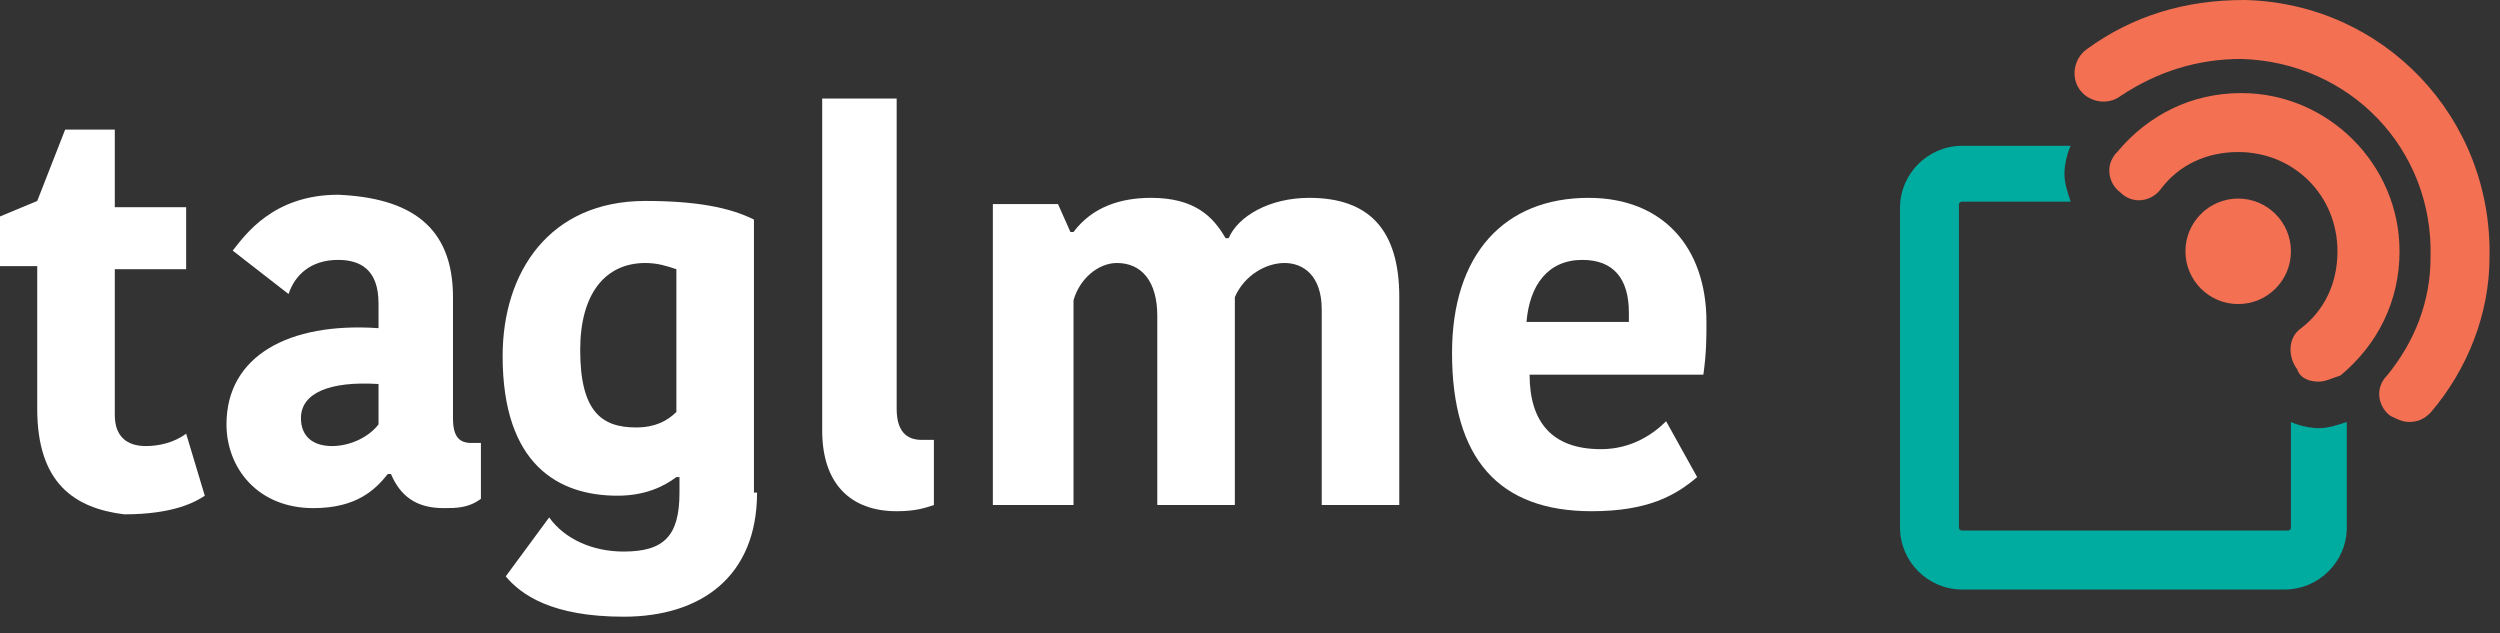 <svg width="150" height="38" viewBox="0 0 150 38" fill="none" xmlns="http://www.w3.org/2000/svg">
<rect x="0" y="0" width="150" height="38" fill="#333333" stroke="none"/>
<path d="M2.234 24.53V15.967H0V12.988L2.234 12.057L3.909 7.776H6.888V12.43H11.169V16.153H6.888V24.902C6.888 26.206 7.633 26.764 8.749 26.764C9.494 26.764 10.425 26.578 11.169 26.019L12.287 29.743C11.728 30.115 10.425 30.86 7.446 30.86C4.468 30.487 2.234 28.998 2.234 24.53Z" fill="white"/>
<path d="M27.179 17.828V25.088C27.179 26.205 27.551 26.578 28.296 26.578H28.855V29.929C28.11 30.487 27.365 30.487 26.621 30.487C24.945 30.487 24.014 29.742 23.456 28.439H23.27C22.525 29.37 21.408 30.487 18.802 30.487C15.451 30.487 13.589 28.067 13.589 25.461C13.589 21.365 17.313 19.318 22.711 19.69V18.201C22.711 16.153 21.594 15.594 20.291 15.594C18.616 15.594 17.685 16.525 17.313 17.642L13.962 15.036C14.707 14.105 16.382 11.685 20.291 11.685C24.573 11.871 27.179 13.547 27.179 17.828ZM22.711 23.041C19.733 22.855 18.057 23.599 18.057 25.088C18.057 26.205 18.802 26.764 19.919 26.764C21.036 26.764 22.153 26.205 22.711 25.461V23.041Z" fill="white"/>
<path d="M45.423 29.556C45.423 34.582 42.072 37.002 37.418 37.002C33.136 37.002 31.275 35.699 30.344 34.582L32.95 31.045C33.881 32.348 35.556 33.093 37.418 33.093C39.838 33.093 40.769 32.162 40.769 29.556V28.625H40.583C39.838 29.184 38.721 29.742 37.046 29.742C33.509 29.742 30.158 27.881 30.158 21.365C30.158 16.339 32.95 12.057 38.721 12.057C41.7 12.057 43.747 12.429 45.237 13.174V29.556H45.423ZM38.721 15.78C36.301 15.78 34.812 17.642 34.812 20.993C34.812 24.716 36.115 25.647 38.163 25.647C39.279 25.647 40.024 25.274 40.583 24.716V16.153C40.024 15.966 39.466 15.78 38.721 15.78Z" fill="white"/>
<path d="M53.8 5.914V24.53C53.8 25.833 54.358 26.392 55.289 26.392C55.661 26.392 55.848 26.392 56.034 26.392V30.301C55.475 30.487 54.917 30.673 53.8 30.673C51.008 30.673 49.332 28.998 49.332 25.833V5.914H53.8Z" fill="white"/>
<path d="M78.559 11.871C82.096 11.871 83.957 13.733 83.957 17.828V30.301H79.304V18.573C79.304 16.525 78.187 15.78 77.07 15.78C75.953 15.78 74.65 16.525 74.091 17.828V30.301H69.437V18.945C69.437 16.897 68.506 15.78 67.017 15.78C65.9 15.78 64.783 16.711 64.411 18.014V30.301H59.571V12.243H63.48L64.225 13.919H64.411C65.528 12.43 67.203 11.871 69.065 11.871C71.671 11.871 72.788 12.988 73.533 14.291H73.719C74.277 12.988 76.139 11.871 78.559 11.871Z" fill="white"/>
<path d="M101.829 28.625C100.526 29.742 98.85 30.673 95.499 30.673C89.915 30.673 87.122 27.508 87.122 21.179C87.122 15.222 90.287 11.871 95.313 11.871C99.781 11.871 102.387 14.85 102.387 19.317C102.387 20.248 102.387 21.179 102.201 22.482H91.776C91.776 25.274 93.079 26.95 96.058 26.95C97.919 26.95 99.223 26.019 99.967 25.274L101.829 28.625ZM91.59 19.317H97.733V18.759C97.733 16.711 96.802 15.594 94.941 15.594C92.893 15.594 91.776 17.084 91.59 19.317Z" fill="white"/>
<path d="M139.131 25.69C138.573 25.69 137.828 25.504 137.456 25.318V31.647C137.456 31.833 137.27 31.833 137.27 31.833H117.723C117.537 31.833 117.537 31.647 117.537 31.647V12.287C117.537 12.1 117.723 12.1 117.723 12.1H124.239C124.053 11.542 123.866 10.983 123.866 10.425C123.866 9.866 124.053 9.122 124.239 8.75H117.723C115.675 8.75 114 10.425 114 12.473V31.647C114 33.695 115.675 35.37 117.723 35.37H137.084C139.131 35.37 140.807 33.695 140.807 31.647V25.318C140.248 25.504 139.69 25.69 139.131 25.69Z" fill="#00ABA0"/>
<path d="M134.291 18.244C136.039 18.244 137.456 16.827 137.456 15.079C137.456 13.331 136.039 11.914 134.291 11.914C132.543 11.914 131.127 13.331 131.127 15.079C131.127 16.827 132.543 18.244 134.291 18.244Z" fill="#F37053"/>
<path d="M144.53 25.318C144.158 25.318 143.785 25.131 143.413 24.945C142.668 24.387 142.482 23.27 143.227 22.525C144.902 20.477 145.833 18.057 145.833 15.451C146.019 8.936 140.993 3.723 134.477 3.537C131.871 3.537 129.451 4.282 127.217 5.771C126.473 6.329 125.356 6.143 124.797 5.399C124.239 4.654 124.425 3.537 125.17 2.979C127.962 0.931 131.127 0 134.664 0C143.041 0.186 149.556 7.074 149.37 15.451C149.37 18.802 148.067 22.153 145.833 24.759C145.461 25.131 145.089 25.318 144.53 25.318Z" fill="#F37053"/>
<path d="M139.131 22.898C138.573 22.898 138.014 22.712 137.828 22.153C137.27 21.408 137.27 20.291 138.014 19.733C139.504 18.616 140.248 16.941 140.248 15.079C140.248 11.728 137.642 9.122 134.291 9.122C132.43 9.122 130.754 9.867 129.637 11.356C129.079 12.101 127.962 12.287 127.217 11.542C126.473 10.984 126.286 9.867 127.031 9.122C128.893 6.888 131.499 5.585 134.477 5.585C139.69 5.585 143.972 9.867 143.972 15.079C143.972 18.058 142.668 20.664 140.435 22.525C139.876 22.712 139.504 22.898 139.131 22.898Z" fill="#F37053"/>
</svg>

